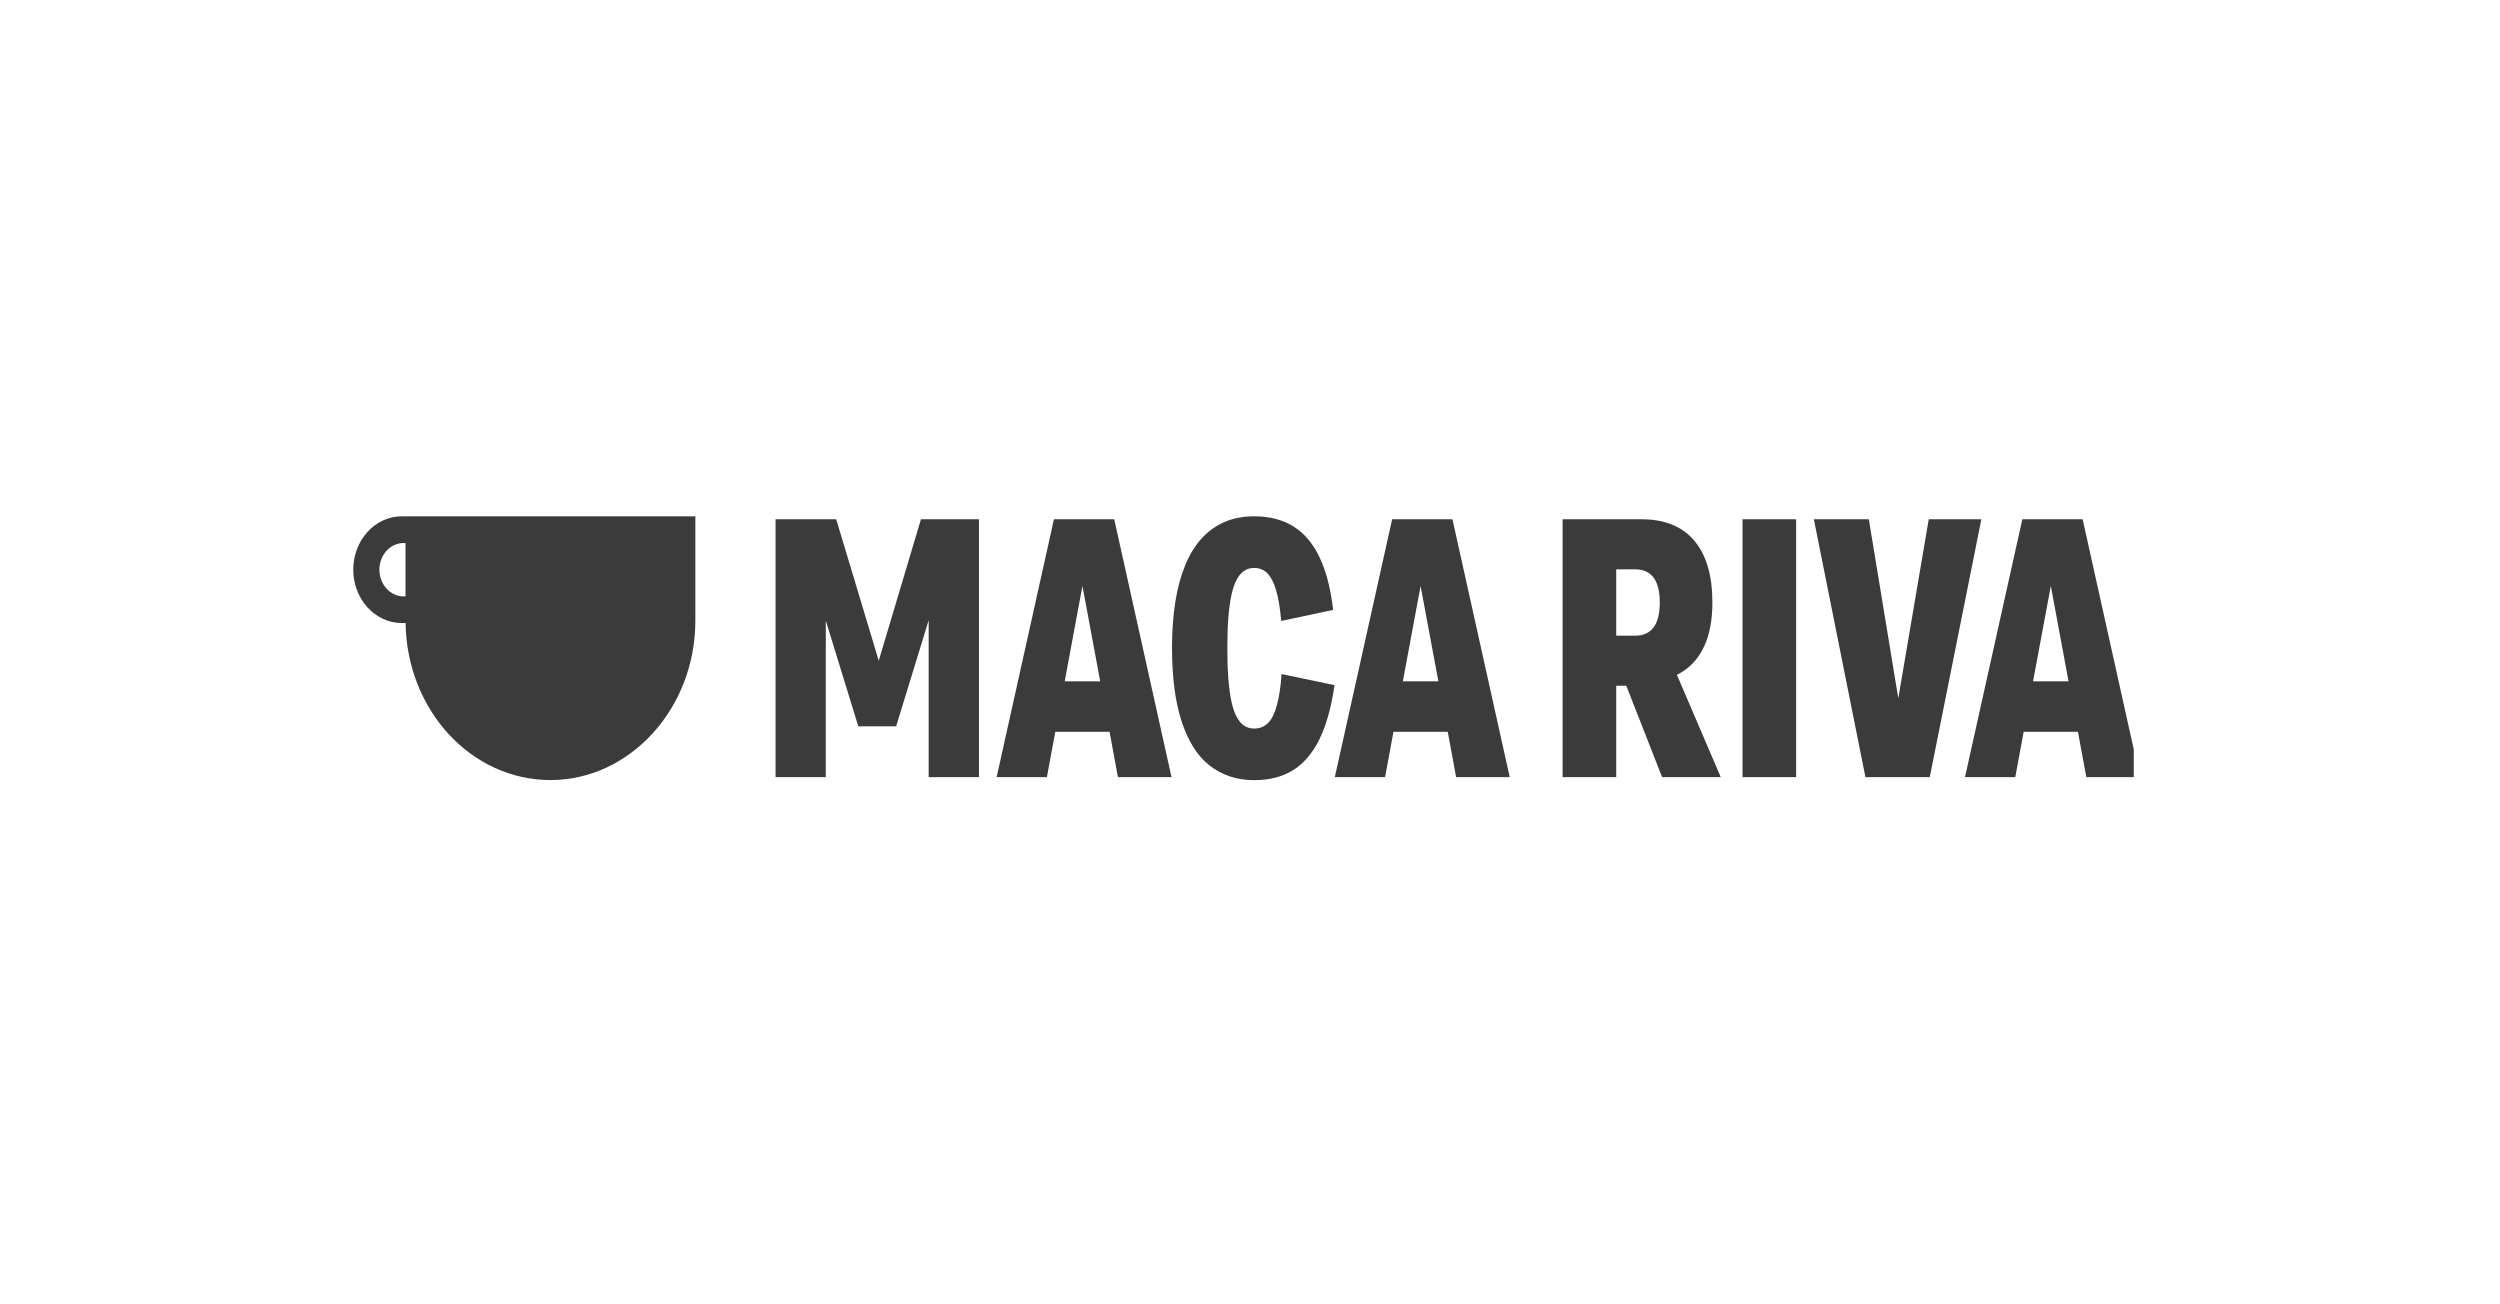 <svg width="92" height="48" viewBox="0 0 92 48" fill="none" xmlns="http://www.w3.org/2000/svg">
<g clip-path="url(#clip0_1933_3855)">
<path d="M14.786 19C13.8 19 13 19.88 13 20.963C13 22.047 13.8 22.927 14.786 22.927H14.926C14.968 26.126 17.336 28.706 20.256 28.706C23.176 28.706 25.589 26.08 25.589 22.842V19H14.786ZM14.923 21.947H14.855C14.362 21.947 13.962 21.507 13.962 20.965C13.962 20.423 14.362 19.983 14.855 19.983H14.923V21.947Z" fill="#3B3B3B"/>
<path d="M28.54 28.599V19.109H30.772L32.338 24.315L33.891 19.109H36.025V28.599H34.175V22.824L32.978 26.728H31.585L30.389 22.837V28.599H28.539H28.54Z" fill="#3B3B3B"/>
<path d="M41.14 28.599L40.832 26.931H38.834L38.526 28.599H36.676L38.785 19.109H41.004L43.112 28.599H41.14ZM40.488 25.074L39.834 21.563L39.181 25.074H40.488Z" fill="#3B3B3B"/>
<path d="M43.129 23.854C43.129 23.222 43.171 22.65 43.253 22.139C43.335 21.629 43.459 21.177 43.623 20.783C43.787 20.39 43.991 20.062 44.234 19.8C44.477 19.538 44.757 19.339 45.078 19.203C45.398 19.067 45.756 19 46.15 19C46.718 19 47.2 19.125 47.599 19.373C47.998 19.622 48.318 20.002 48.561 20.512C48.804 21.023 48.969 21.667 49.06 22.444L47.149 22.851C47.107 22.39 47.047 22.017 46.965 21.733C46.882 21.448 46.775 21.239 46.644 21.102C46.512 20.966 46.348 20.9 46.151 20.9C46.012 20.9 45.888 20.936 45.781 21.008C45.674 21.08 45.581 21.192 45.504 21.341C45.425 21.49 45.362 21.68 45.313 21.91C45.265 22.14 45.227 22.418 45.203 22.744C45.178 23.069 45.166 23.44 45.166 23.855C45.166 24.27 45.178 24.642 45.203 24.967C45.228 25.291 45.265 25.57 45.313 25.8C45.362 26.031 45.426 26.221 45.504 26.37C45.582 26.519 45.674 26.629 45.781 26.702C45.888 26.774 46.011 26.811 46.151 26.811C46.357 26.811 46.528 26.743 46.663 26.608C46.799 26.472 46.907 26.256 46.989 25.957C47.072 25.659 47.129 25.276 47.162 24.806L49.11 25.213C48.994 26.018 48.812 26.677 48.561 27.192C48.31 27.707 47.987 28.088 47.593 28.337C47.199 28.586 46.718 28.71 46.15 28.71C45.822 28.71 45.519 28.663 45.244 28.567C44.968 28.472 44.718 28.334 44.492 28.154C44.266 27.973 44.068 27.745 43.9 27.469C43.731 27.193 43.59 26.878 43.475 26.52C43.36 26.163 43.274 25.761 43.216 25.313C43.159 24.866 43.13 24.38 43.13 23.857L43.129 23.854Z" fill="#3B3B3B"/>
<path d="M53.585 28.599L53.277 26.931H51.279L50.971 28.599H49.121L51.231 19.109H53.45L55.558 28.599H53.585ZM52.932 25.074L52.278 21.563L51.625 25.074H52.932Z" fill="#3B3B3B"/>
<path d="M57.504 28.599V19.109H60.413C60.832 19.109 61.205 19.174 61.529 19.305C61.854 19.436 62.126 19.633 62.349 19.896C62.57 20.157 62.737 20.478 62.849 20.858C62.96 21.237 63.016 21.676 63.016 22.173C63.016 22.805 62.917 23.34 62.719 23.773C62.522 24.206 62.23 24.536 61.844 24.762C61.803 24.79 61.758 24.812 61.709 24.83L63.324 28.599H61.166L59.847 25.236H59.477V28.599H57.504ZM59.477 20.952V23.392H60.192C60.34 23.392 60.469 23.364 60.58 23.311C60.691 23.257 60.784 23.18 60.857 23.08C60.931 22.981 60.987 22.854 61.024 22.701C61.061 22.548 61.08 22.371 61.08 22.172C61.08 21.973 61.061 21.798 61.024 21.643C60.987 21.49 60.931 21.363 60.857 21.264C60.784 21.164 60.691 21.087 60.58 21.033C60.469 20.98 60.34 20.952 60.192 20.952H59.477Z" fill="#3B3B3B"/>
<path d="M64.125 28.599V19.109H66.098V28.599H64.125Z" fill="#3B3B3B"/>
<path d="M68.773 19.109L69.857 25.698L70.978 19.109H72.914L71.015 28.599H68.648L66.75 19.109H68.773Z" fill="#3B3B3B"/>
<path d="M76.777 28.599L76.468 26.931H74.471L74.162 28.599H72.312L74.422 19.109H76.641L78.749 28.599H76.777ZM76.123 25.074L75.47 21.563L74.816 25.074H76.123Z" fill="#3B3B3B"/>
</g>
<defs>
<clipPath id="clip0_1933_3855">
<rect width="65.523" height="9.707" fill="white" transform="translate(13 19)"/>
</clipPath>
</defs>
</svg>
